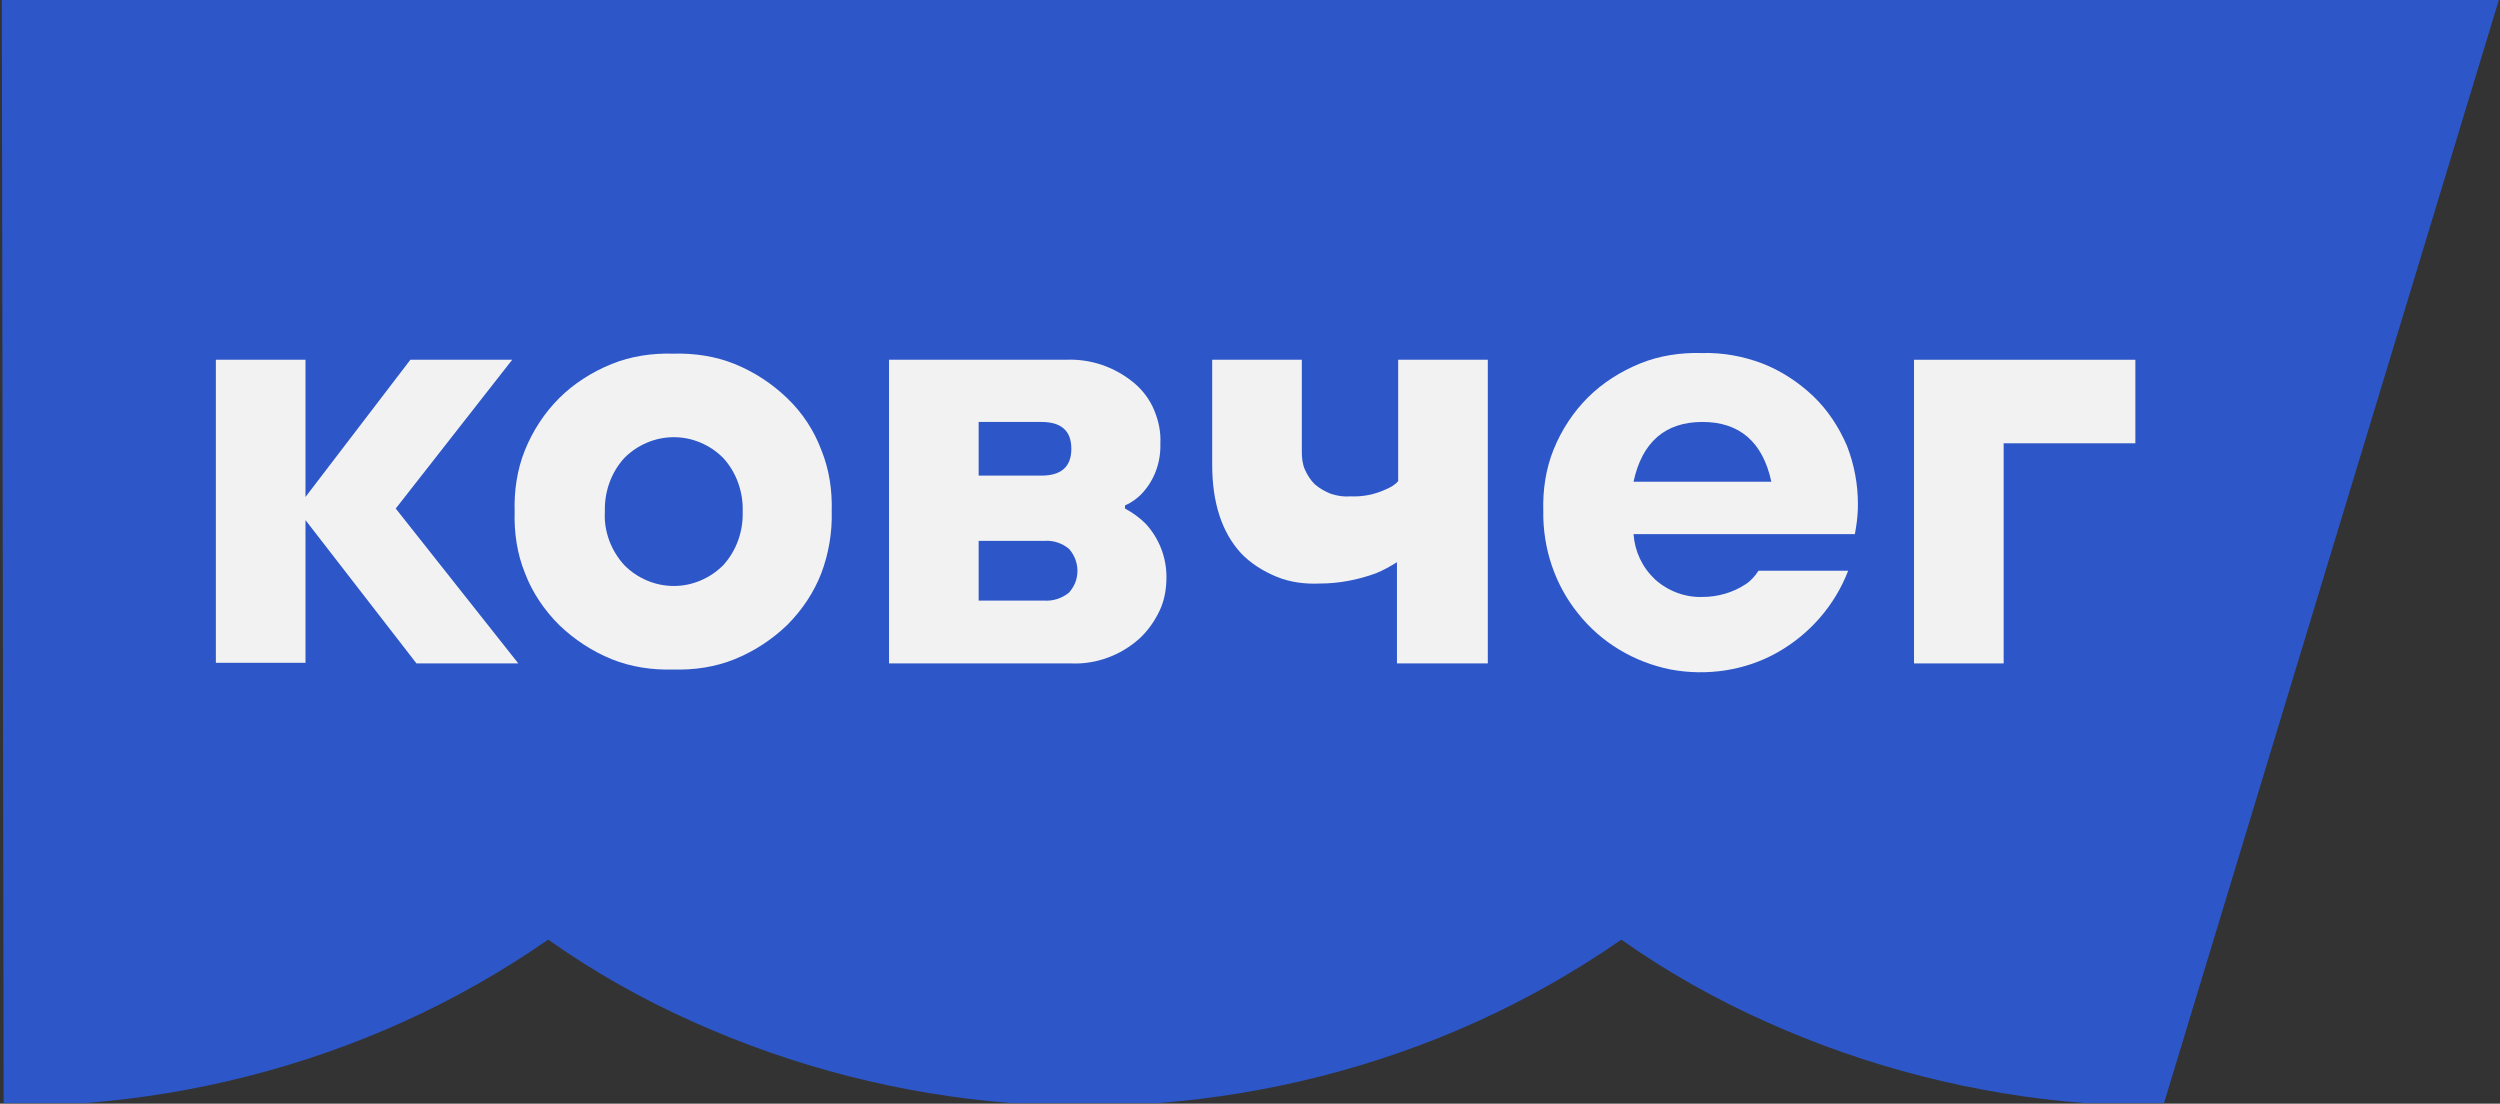 <?xml version="1.0" encoding="UTF-8"?> <svg xmlns="http://www.w3.org/2000/svg" xmlns:xlink="http://www.w3.org/1999/xlink" id="Слой_1" x="0px" y="0px" viewBox="0 0 410 181" style="enable-background:new 0 0 410 181;" xml:space="preserve"><rect x="0" y="0" width="410" height="181" fill="#333333" stroke="none"/> <style type="text/css"> .st0{fill:#2D57C8;} .st1{fill:#F2F2F2;}</style> <path class="st0" d="M0.6,180.9h13.4c18-1.4,35.7-5.9,52.1-13.3c8.4-3.8,16.3-8.3,23.8-13.5l0,0l0,0c7.5,5.3,15.5,9.8,23.8,13.5 c16.5,7.4,34.1,11.9,52.1,13.3H190c18-1.4,35.7-5.9,52.1-13.3c8.4-3.8,16.3-8.3,23.8-13.5l0,0l0,0c7.5,5.3,15.5,9.8,23.8,13.5 c16.5,7.4,34.1,11.9,52.1,13.3h13.1L409.9-0.3H0.3L0.6,180.9z"></path> <path class="st1" d="M35.4,108.8V59h14.7v22.5L67.3,59H84L64.9,83.4L85,108.8H68.3L50.1,85.3v23.4H35.4z"></path> <path class="st1" d="M129.1,102.5c-2.5,2.4-5.4,4.3-8.6,5.6c-3.2,1.3-6.6,1.8-10.1,1.7c-3.4,0.1-6.9-0.4-10.1-1.7 c-3.2-1.3-6.1-3.2-8.6-5.6c-2.4-2.4-4.4-5.3-5.6-8.5c-1.3-3.2-1.8-6.6-1.7-10.1c-0.1-3.4,0.4-6.9,1.7-10.1c1.3-3.2,3.2-6.1,5.6-8.5 s5.4-4.3,8.6-5.6c3.2-1.3,6.7-1.8,10.1-1.7c3.4-0.1,6.9,0.4,10.1,1.7c3.2,1.3,6.1,3.2,8.6,5.6s4.4,5.3,5.6,8.5 c1.3,3.2,1.8,6.6,1.7,10.1c0.1,3.4-0.5,6.9-1.7,10.1C133.5,97.1,131.6,100,129.1,102.5z M102.4,92.7c1.1,1.1,2.3,1.9,3.7,2.5 c1.4,0.6,2.9,0.9,4.4,0.9c1.5,0,3-0.3,4.4-0.9c1.4-0.6,2.6-1.4,3.7-2.5c2.2-2.4,3.3-5.6,3.2-8.8c0.1-3.2-1-6.4-3.2-8.8 c-1.1-1.1-2.3-1.9-3.7-2.5c-1.4-0.6-2.9-0.9-4.4-0.9c-1.5,0-3,0.3-4.4,0.9c-1.4,0.6-2.6,1.4-3.7,2.5c-2.2,2.4-3.3,5.6-3.2,8.8 C99,87.1,100.2,90.3,102.4,92.7z"></path> <path class="st1" d="M145.8,108.8V59h28.9c4.2-0.2,8.2,1.2,11.4,3.9c1.4,1.2,2.5,2.7,3.2,4.4c0.7,1.7,1.1,3.5,1,5.4 c0.1,3-0.9,5.9-2.9,8.1c-0.8,0.9-1.8,1.6-2.9,2.1v0.5c1.3,0.7,2.4,1.5,3.4,2.5c2.2,2.4,3.4,5.5,3.4,8.7c0,1.9-0.3,3.8-1.1,5.5 c-0.8,1.7-1.9,3.3-3.3,4.6c-3.1,2.8-7.2,4.3-11.3,4.1H145.8z M160.5,78h10.3c3.3,0,4.9-1.5,4.9-4.4s-1.6-4.4-4.9-4.4h-10.3V78z M160.5,98.5h10.8c1.4,0.1,2.9-0.4,4-1.3c0.9-1,1.4-2.2,1.4-3.6c0-1.3-0.5-2.6-1.4-3.6c-1.1-0.9-2.5-1.4-4-1.3h-10.8V98.5z"></path> <path class="st1" d="M229.1,108.8V92.2c-1.1,0.7-2.2,1.3-3.4,1.8c-3,1.1-6.1,1.7-9.3,1.7c-2.4,0.1-4.8-0.2-7-1.1 c-2.2-0.9-4.3-2.2-5.9-3.9c-3.1-3.4-4.7-8.2-4.7-14.5V59h14.7v15.1c0,1,0.1,2,0.5,2.9c0.4,0.9,0.9,1.7,1.6,2.4 c0.8,0.7,1.7,1.2,2.7,1.6c1,0.3,2,0.5,3.1,0.4c2.1,0.1,4.1-0.3,6-1.2c0.7-0.3,1.4-0.7,1.9-1.3V59h14.7v49.8H229.1z"></path> <path class="st1" d="M288.4,93.6h14.7c-2.2,5.7-6.3,10.4-11.6,13.4c-5.3,3-11.6,3.9-17.5,2.8c-6-1.2-11.4-4.4-15.2-9.2 c-3.8-4.7-5.8-10.7-5.7-16.8c-0.1-3.4,0.4-6.9,1.7-10.1c1.3-3.2,3.2-6.1,5.6-8.5c2.4-2.4,5.4-4.3,8.6-5.6c3.2-1.3,6.7-1.8,10.1-1.7 c3.4-0.1,6.7,0.5,9.9,1.7c3.1,1.2,6,3.1,8.4,5.4c2.4,2.3,4.2,5.1,5.5,8.1c1.2,3.1,1.8,6.3,1.8,9.6c0,1.2-0.1,2.5-0.3,3.7l-0.2,1.2 h-36.3c0.2,2.8,1.4,5.4,3.5,7.4c2.1,1.9,4.9,3,7.8,2.9c2.5,0,5-0.7,7.1-2.1C287.1,95.3,287.8,94.5,288.4,93.6z M267.9,79h22.6 c-1.4-6.5-5.2-9.8-11.3-9.8C273.1,69.2,269.3,72.5,267.9,79z"></path> <path class="st1" d="M313.9,108.8V59h36.3v13.7h-21.6v36.1H313.9z"></path> </svg> 